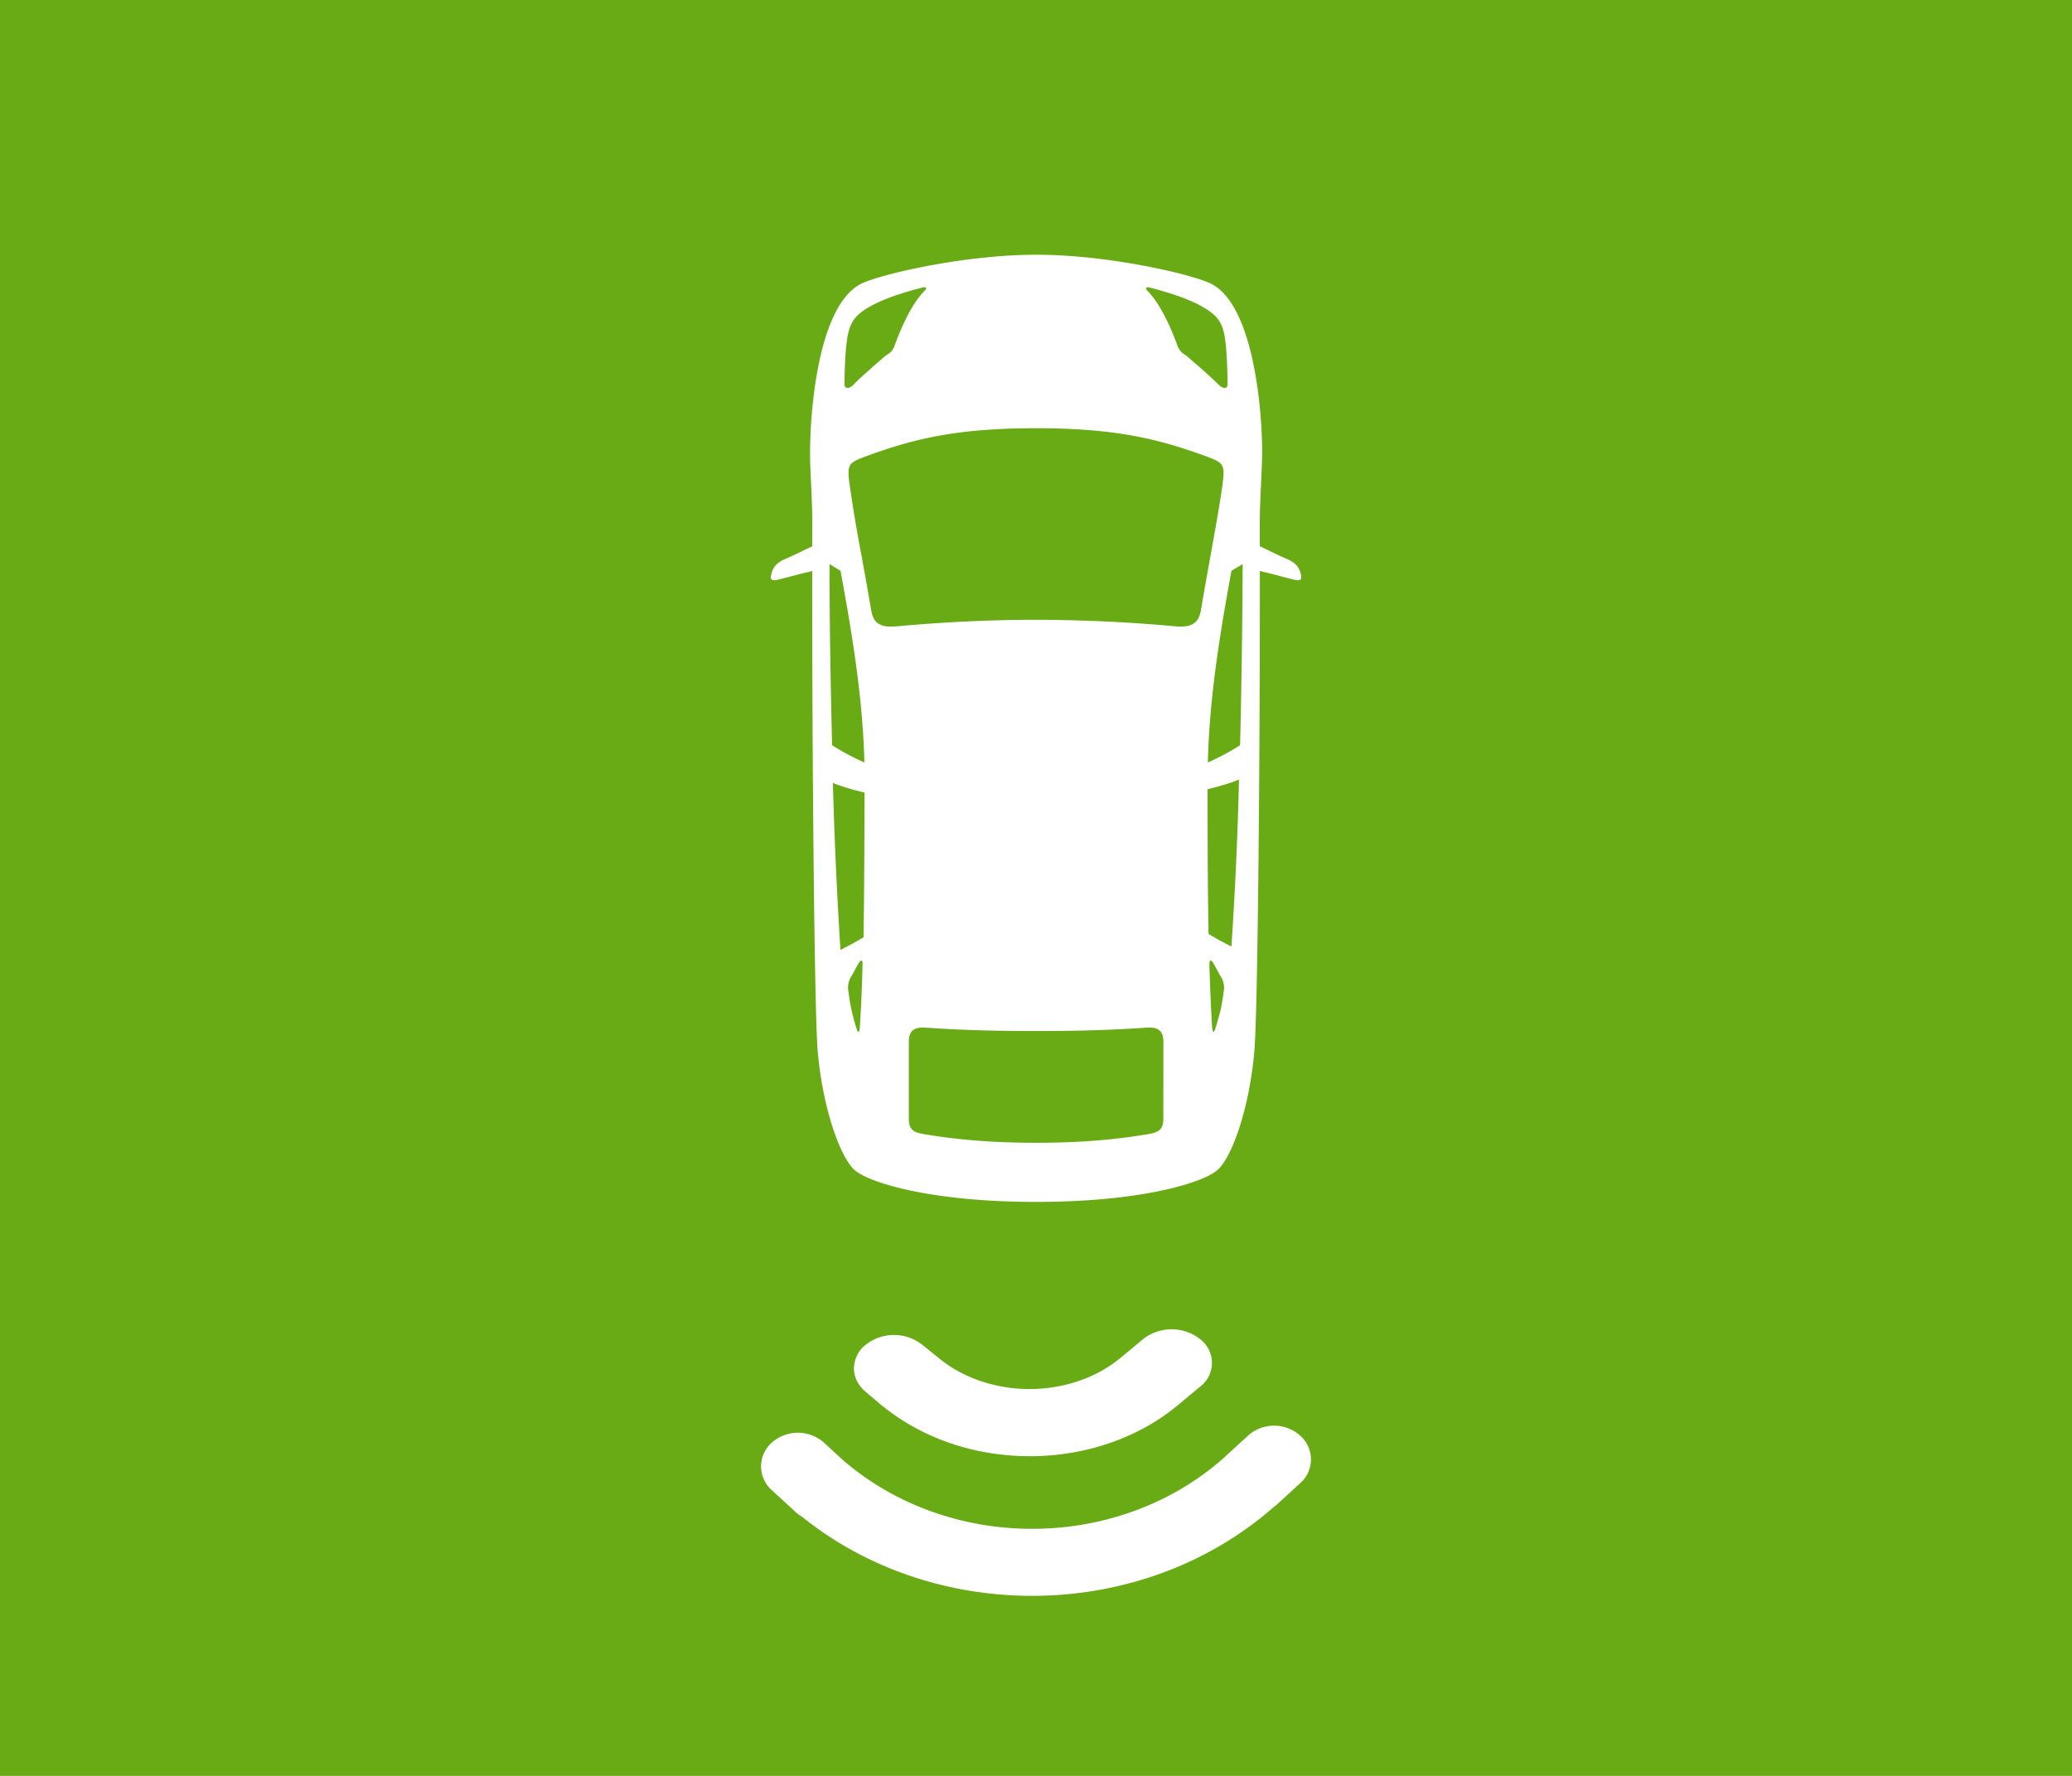 <svg xmlns="http://www.w3.org/2000/svg" width="35" height="30" viewBox="0 0 35 30"><path fill="#69AB14" d="M0 0h35v30H0z"/><path fill="#FFF" d="M14.58 4.778c-.727.314-.886 2.016-.896 2.796-.007.377.041.818.037 1.339l-.001.317a3.674 3.674 0 0 0-.149.07 5.571 5.571 0 0 1-.308.143c-.171.074-.219.168-.239.286v.002a.016.016 0 0 0-.004.007c-.003.027.003.045.02.055.023.014.056.01.09.003l.163-.042c.131-.034.311-.081.354-.09a.335.335 0 0 0 .073-.02c-.003 3.084.036 7.459.093 8.118.088.992.386 1.785.616 1.997.233.215 1.278.545 3.073.545s2.84-.331 3.07-.545c.233-.212.528-1.005.616-1.997.059-.659.096-5.034.093-8.118.02.008.043.014.072.02.046.009.231.057.366.093l.151.039c.035.007.069.011.092-.003.013-.008.019-.021.019-.039 0-.005 0-.011-.002-.015V9.73v-.002c-.02-.118-.069-.212-.242-.286a5.474 5.474 0 0 1-.294-.137c-.072-.035-.131-.064-.163-.077l-.001-.316c0-.521.044-.961.041-1.339-.01-.78-.173-2.482-.896-2.796-.376-.163-1.732-.474-2.923-.474-1.189.001-2.545.312-2.921.475zm-.524 7.811c-.03-1.168-.044-2.291-.044-3.06l.186.113c.213 1.151.379 2.206.403 3.239a4.132 4.132 0 0 1-.545-.292zm5.595 6.313c0 .168-.068.223-.24.254-.592.102-1.208.149-1.911.149-.7 0-1.316-.047-1.908-.149-.173-.03-.24-.085-.24-.254v-1.311c0-.176.095-.243.27-.232.643.044 1.177.058 1.878.058.704 0 1.238-.014 1.881-.058.176-.011.271.055.271.232l-.001 1.311zm.853-2.617l.108.198a.354.354 0 0 1 .058.275 4.335 4.335 0 0 1-.058.333c-.01.03-.033.124-.068.24-.037.132-.061.138-.071-.006a35.56 35.56 0 0 1-.044-1.03c0-.087.027-.093.075-.01zm-5.934.011c-.01.38-.024.719-.044 1.03-.007.143-.034.138-.071.006a3.245 3.245 0 0 1-.122-.573.351.351 0 0 1 .054-.275l.108-.198c.051-.084.079-.078.075.01zm-.501-3.069c.159.063.348.118.535.162-.003.991-.007 1.782-.017 2.446l-.202.114-.188.098a78.134 78.134 0 0 1-.128-2.82zm6.732 2.763l-.197-.103-.189-.109c-.013-.664-.017-1.454-.017-2.446.183-.044.376-.099.531-.162a64.852 64.852 0 0 1-.128 2.82zm.146-3.401a4.116 4.116 0 0 1-.544.292c.024-1.033.186-2.088.399-3.239l.189-.113c-.004.768-.014 1.892-.044 3.06zm-.572-4.88c.223.083.293.117.293.281 0 .054-.008.121-.019.206-.045.327-.117.725-.2 1.185-.053.295-.108.599-.162.92-.038.22-.151.299-.404.282a26.449 26.449 0 0 0-2.384-.113c-.76 0-1.56.038-2.38.113-.257.018-.37-.061-.404-.282a83.533 83.533 0 0 0-.161-.907 26.965 26.965 0 0 1-.201-1.197 1.714 1.714 0 0 1-.02-.209c0-.162.071-.196.293-.279.819-.301 1.552-.475 2.872-.475 1.326 0 2.058.175 2.877.475zm-.94-2.848c.431.113.726.225.928.352.21.13.271.242.311.405.048.203.061.648.061.879 0 .038-.019.051-.035.055-.038.01-.087-.023-.111-.05a8.56 8.56 0 0 0-.439-.397l-.098-.086c-.011-.011-.024-.019-.038-.028a.275.275 0 0 1-.121-.143c-.158-.434-.338-.764-.508-.932-.031-.032-.033-.05-.015-.06.012-.006.032-.005.065.005zm-3.802-.005c.007.004.011.01.011.017 0 .011-.009.024-.029.043-.169.167-.349.497-.506.928a.264.264 0 0 1-.122.146c-.014.009-.027.017-.039.028a3.91 3.91 0 0 1-.091.079c-.128.112-.367.32-.442.404-.024.027-.075.06-.113.05-.016-.004-.036-.017-.036-.055 0-.312.02-.705.065-.879.04-.162.1-.274.307-.405.209-.129.505-.241.932-.352.031-.009.05-.01.063-.004z"/><g fill="#FFF"><path d="M14.885 23.735c.016.014.033.026.05.039l.049.038c.008.007.017.012.027.019 1.403 1.061 3.55 1.019 4.889-.096l.157-.131.217-.181a.503.503 0 0 0-.002-.801.78.78 0 0 0-.962-.001l-.375.312c-.852.709-2.237.709-3.088 0l-.271-.218a.773.773 0 0 0-.953.002.517.517 0 0 0-.198.397c0 .149.069.29.196.396l.264.225z"/><path d="M13.037 25.173l.225.207c.001.001.001.002.003.002l.178.164a.61.61 0 0 0 .101.074c2.287 1.84 5.765 1.783 7.979-.168.011-.009.023-.015.034-.025l.407-.373a.534.534 0 0 0-.003-.803.66.66 0 0 0-.876-.002l-.407.373-.008.008c-1.79 1.585-4.63 1.595-6.435.032l-.32-.294a.662.662 0 0 0-.877.002.535.535 0 0 0-.001.803z"/></g></svg>